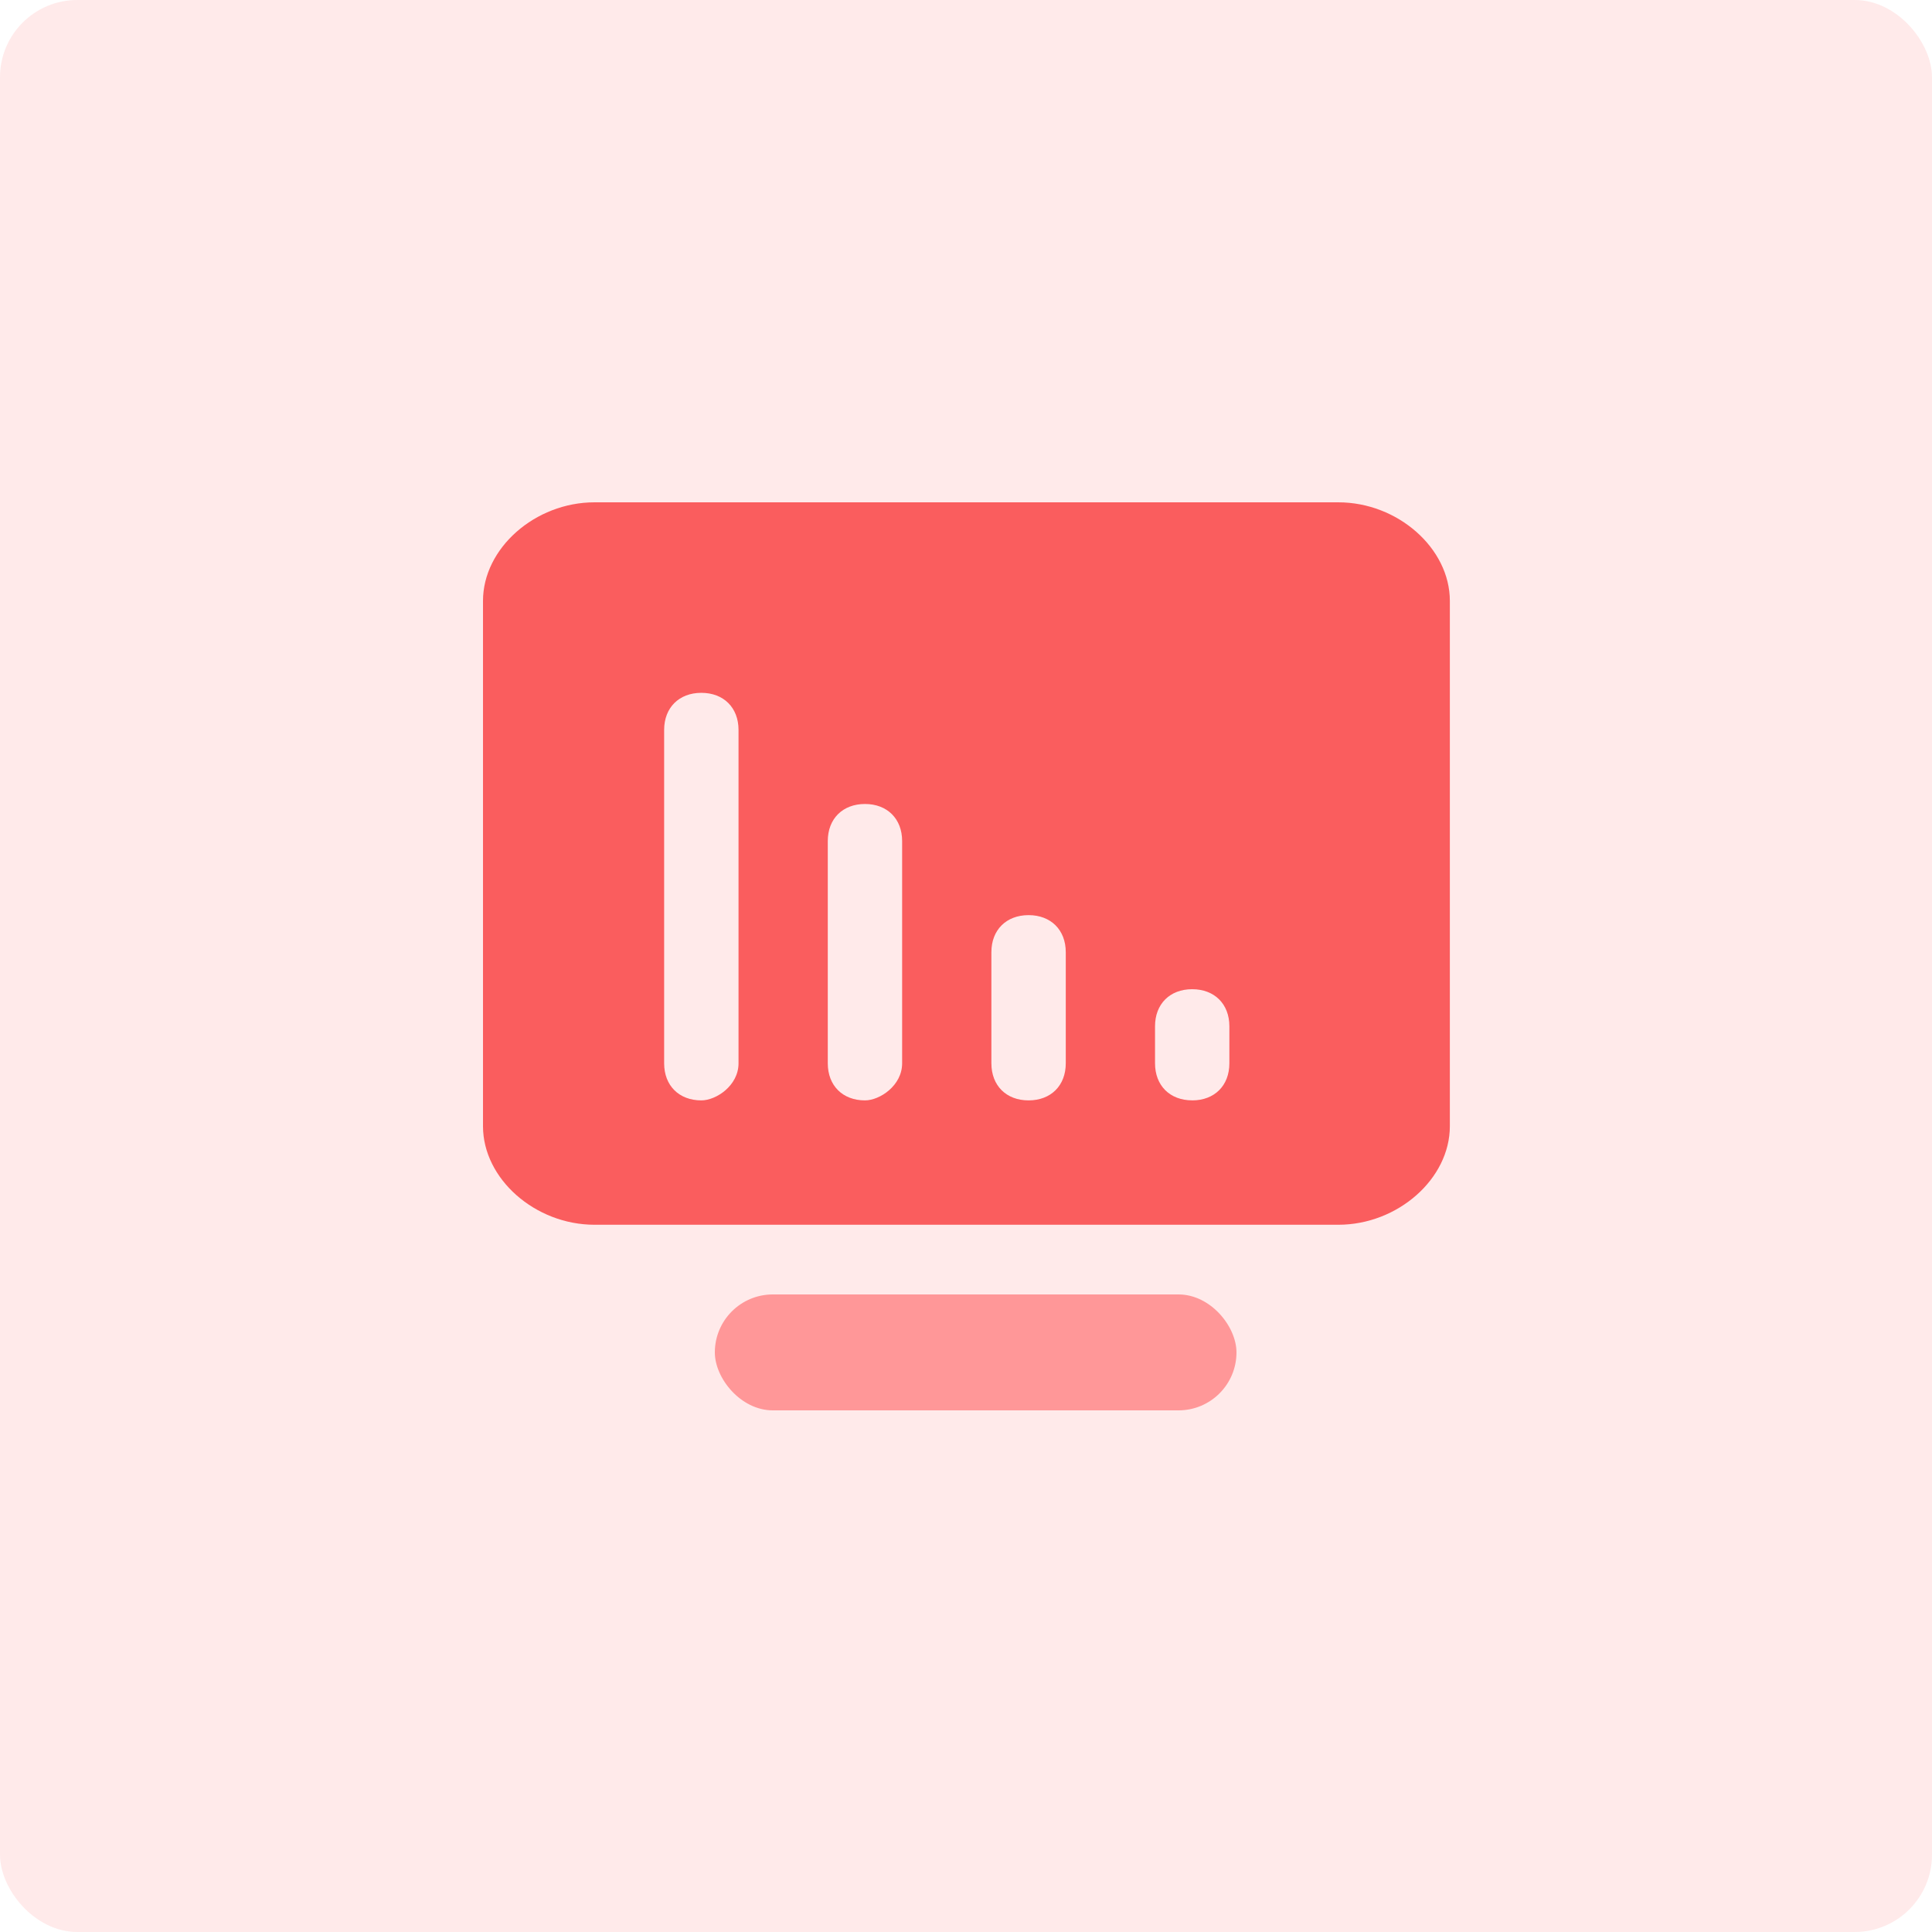 <svg xmlns="http://www.w3.org/2000/svg" xmlns:xlink="http://www.w3.org/1999/xlink" fill="none" version="1.1" width="100" height="100" viewBox="0 0 100 100"><g><g><rect x="0" y="0" width="100" height="100" rx="4" fill="#FF9798" fill-opacity="0.2"/></g><g><rect x="37" y="67" width="27" height="6" rx="3" fill="#FF9798" fill-opacity="1"/></g><g><path d="M69.271,63.393L30.773,63.393C27.697,63.393,25,61.014,25,58.293L25,31.1C25,28.379,27.695,26,30.773,26L69.271,26C72.347,26,75.044,28.379,75.044,31.1L75.044,58.293C75.044,61.014,72.348,63.393,69.271,63.393ZM44.771,56.956C45.539,56.956,46.694,56.189,46.694,55.038L46.694,43.532C46.694,42.382,45.925,41.614,44.771,41.614C43.614,41.614,42.846,42.382,42.846,43.532L42.846,55.038C42.846,56.189,43.614,56.956,44.771,56.956ZM53.239,56.956C54.394,56.956,55.164,56.189,55.164,55.038L55.164,49.285C55.164,48.135,54.395,47.367,53.239,47.367C52.084,47.367,51.314,48.133,51.314,49.285L51.314,55.037C51.314,56.189,52.082,56.956,53.239,56.956ZM61.708,56.956C62.864,56.956,63.632,56.189,63.632,55.038L63.632,53.119C63.632,51.969,62.863,51.201,61.707,51.201C60.552,51.201,59.784,51.967,59.784,53.119L59.784,55.037C59.784,56.187,60.552,56.954,61.706,56.954C61.707,56.954,61.707,56.955,61.707,56.955C61.707,56.956,61.707,56.956,61.708,56.956M36.301,56.956C37.069,56.956,38.226,56.189,38.226,55.038L38.226,37.779C38.226,36.629,37.457,35.861,36.301,35.861C35.146,35.861,34.376,36.629,34.376,37.779L34.376,55.038C34.376,56.189,35.145,56.956,36.301,56.956Z" fill="#FA5D5E" fill-opacity="1"/></g></g></svg>